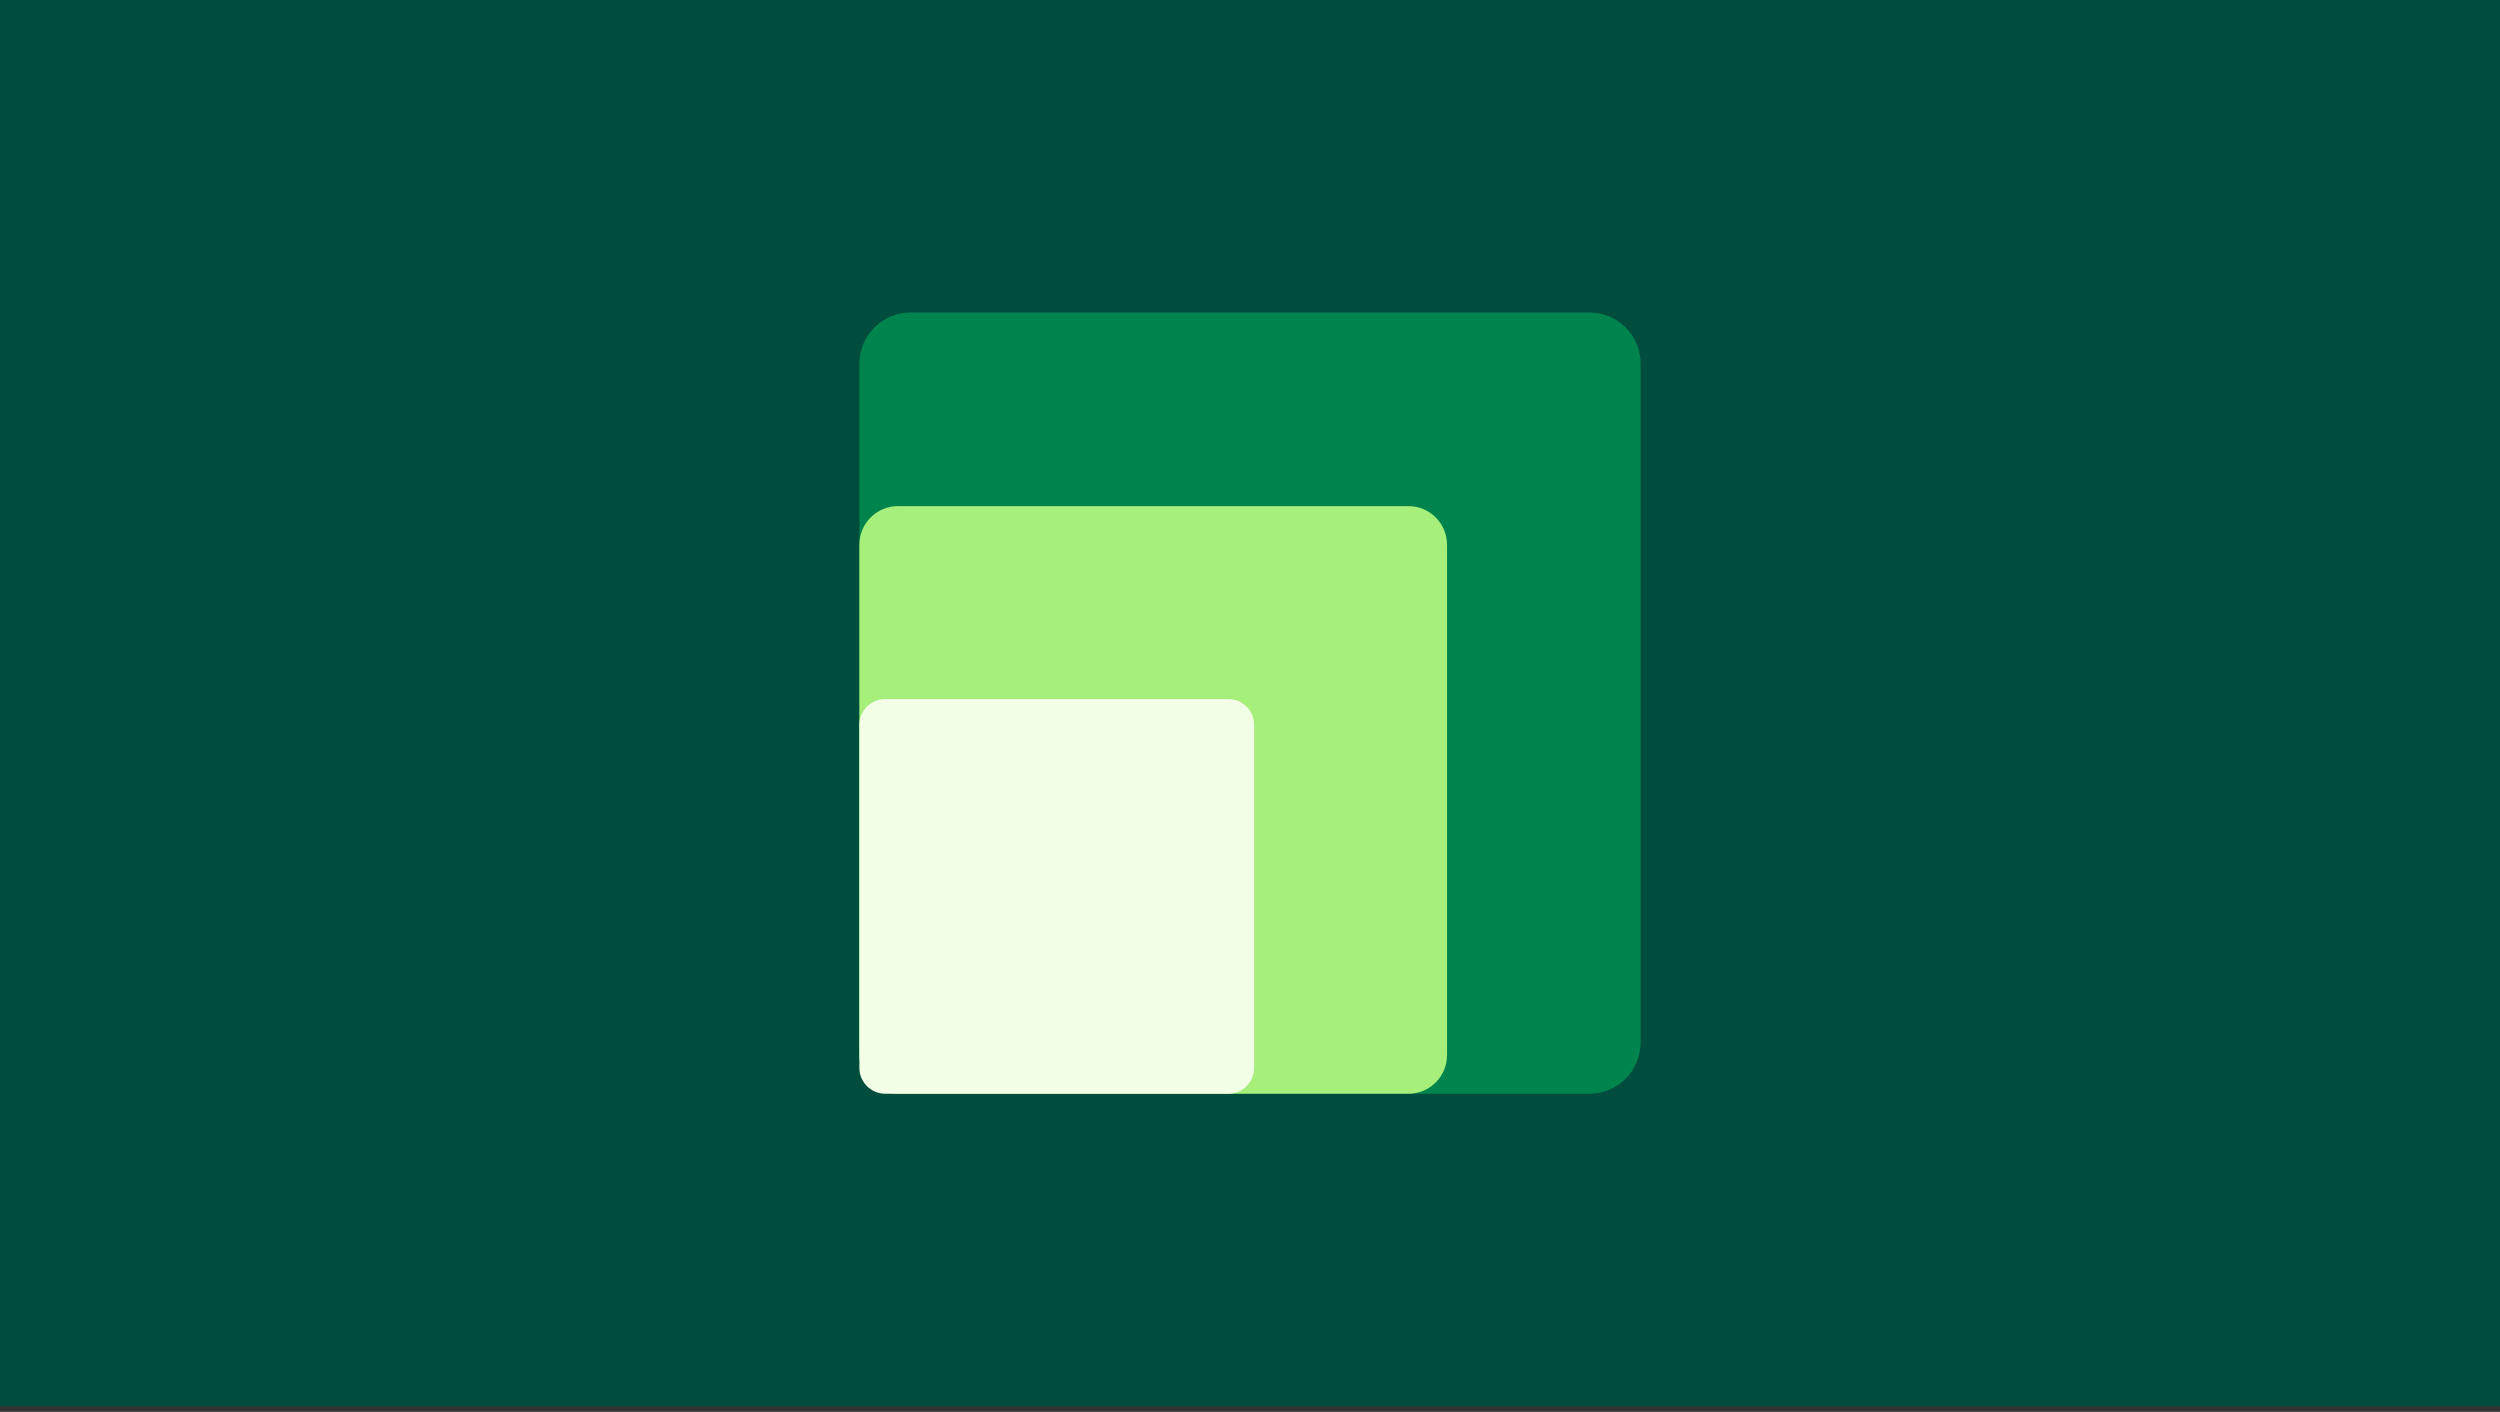 <svg width="363" height="205" viewBox="0 0 363 205" fill="none" xmlns="http://www.w3.org/2000/svg">
<rect x="0" y="0" width="363" height="205" fill="#333333" stroke="none"/>
<g clip-path="url(#clip0_11192_54915)">
<rect width="363" height="204.188" fill="#004C3D"/>
<path d="M353.169 0H9.831C4.402 0 0 4.402 0 9.831V194.356C0 199.786 4.402 204.188 9.831 204.188H353.169C358.598 204.188 363 199.786 363 194.356V9.831C363 4.402 358.598 0 353.169 0Z" fill="#004C3D"/>
<path d="M230.775 45.375H132.225C128.114 45.375 124.781 48.708 124.781 52.819V151.369C124.781 155.48 128.114 158.812 132.225 158.812H230.775C234.886 158.812 238.219 155.48 238.219 151.369V52.819C238.219 48.708 234.886 45.375 230.775 45.375Z" fill="#00844E"/>
<path d="M204.507 73.488H130.38C127.288 73.488 124.781 75.995 124.781 79.087V153.213C124.781 156.306 127.288 158.813 130.38 158.813H204.507C207.599 158.813 210.106 156.306 210.106 153.213V79.087C210.106 75.995 207.599 73.488 204.507 73.488Z" fill="#A6EF7B"/>
<path d="M178.338 101.494H128.543C126.465 101.494 124.781 103.178 124.781 105.255V155.051C124.781 157.129 126.465 158.813 128.543 158.813H178.338C180.416 158.813 182.1 157.129 182.1 155.051V105.255C182.1 103.178 180.416 101.494 178.338 101.494Z" fill="#F2FFE6"/>
</g>
<defs>
<clipPath id="clip0_11192_54915">
<rect width="363" height="204.188" fill="white"/>
</clipPath>
</defs>
</svg>
